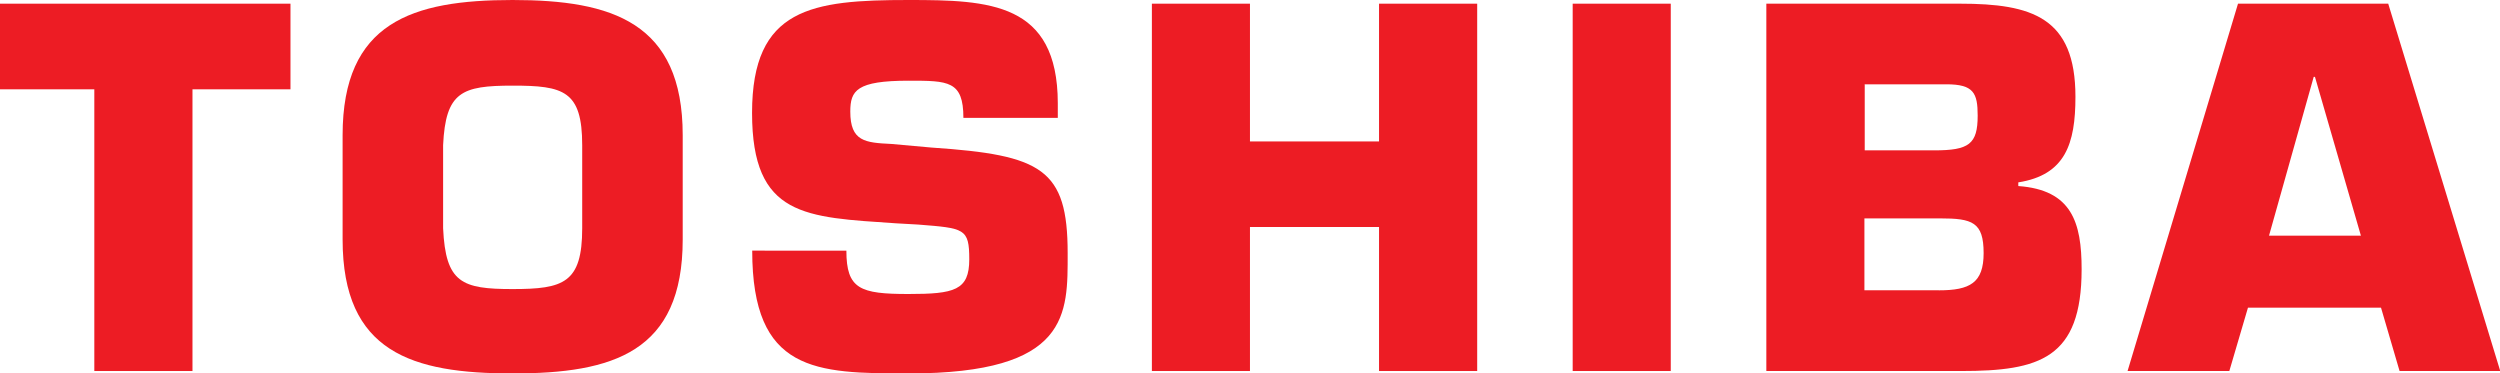 <svg xmlns="http://www.w3.org/2000/svg" viewBox="0 0 319.39 47.71"><defs><style>.cls-1{fill:#ed1c24;fill-rule:evenodd;}</style></defs><g id="Layer_2" data-name="Layer 2"><g id="Layer_1-2" data-name="Layer 1"><path class="cls-1" d="M305.11.47H285.92L271.81,47.4h13l2.38-8.09h17l2.37,8.09h12.86L305.11.47Zm-9.36,29.64h-5.87l5.71-20.29h.16l5.87,20.29Z"></path><path class="cls-1" d="M65.49,0C52.65,0,43.77,2.85,43.77,17.27V30.6c0,14.42,8.88,17.11,21.72,17.11S87.22,45,87.22,30.6V17.27C87.22,2.85,78.18,0,65.49,0Zm8.89,29.16c0,7-2.39,7.77-8.89,7.77s-8.56-.79-8.88-7.77V18.55c.32-6.82,2.38-7.61,8.88-7.61s8.89.63,8.89,7.61V29.16Z"></path><polygon class="cls-1" points="176.18 18.07 159.69 18.07 159.69 0.47 147.16 0.47 147.16 47.4 159.69 47.4 159.69 29 176.18 29 176.18 47.4 188.72 47.4 188.72 0.47 176.18 0.47 176.18 18.07 176.18 18.07"></polygon><path class="cls-1" d="M119.1,18.86l-5.24-.47c-3.33-.16-5.23-.32-5.23-4.13,0-2.69.79-3.95,7.45-3.95,5.07,0,7,0,7,4.75h12.06v-1.9C135.11.31,126.39,0,116.08,0c-12.37,0-20,1-20,14.42,0,13.32,6.82,13.32,18.4,14.11l2.84.16c5.88.47,6.51.47,6.51,4.44s-1.9,4.43-7.77,4.43c-6.18,0-7.93-.63-7.93-5.54H96.1c0,15.53,8.09,15.69,20,15.69,20.62,0,20.3-7.61,20.3-15.37,0-10.78-3.32-12.53-17.28-13.48Z"></path><path class="cls-1" d="M257.85,23.77V23.3c6-.95,7.3-4.91,7.3-10.94C265.15,2.21,259.59.47,250.4.47H225.66V47.4h24.9c10,0,15.38-1.59,15.38-13,0-6-1.26-10.14-8.09-10.63Zm-19.66-13h10.47c3.48,0,4,1.11,4,4,0,3.65-1.11,4.44-5.55,4.44h-8.88v-8.4Zm9.51,26.31h-9.51V27.9h9.67c4.12,0,5.56.47,5.56,4.44,0,3.8-1.75,4.75-5.72,4.75Z"></path><polygon class="cls-1" points="0 11.41 12.05 11.41 12.05 47.4 24.59 47.4 24.59 11.41 37.11 11.41 37.11 0.47 0 0.47 0 11.41 0 11.41"></polygon><polygon class="cls-1" points="200.92 47.4 213.45 47.4 213.45 0.47 200.92 0.47 200.92 47.4 200.92 47.4"></polygon></g></g></svg>